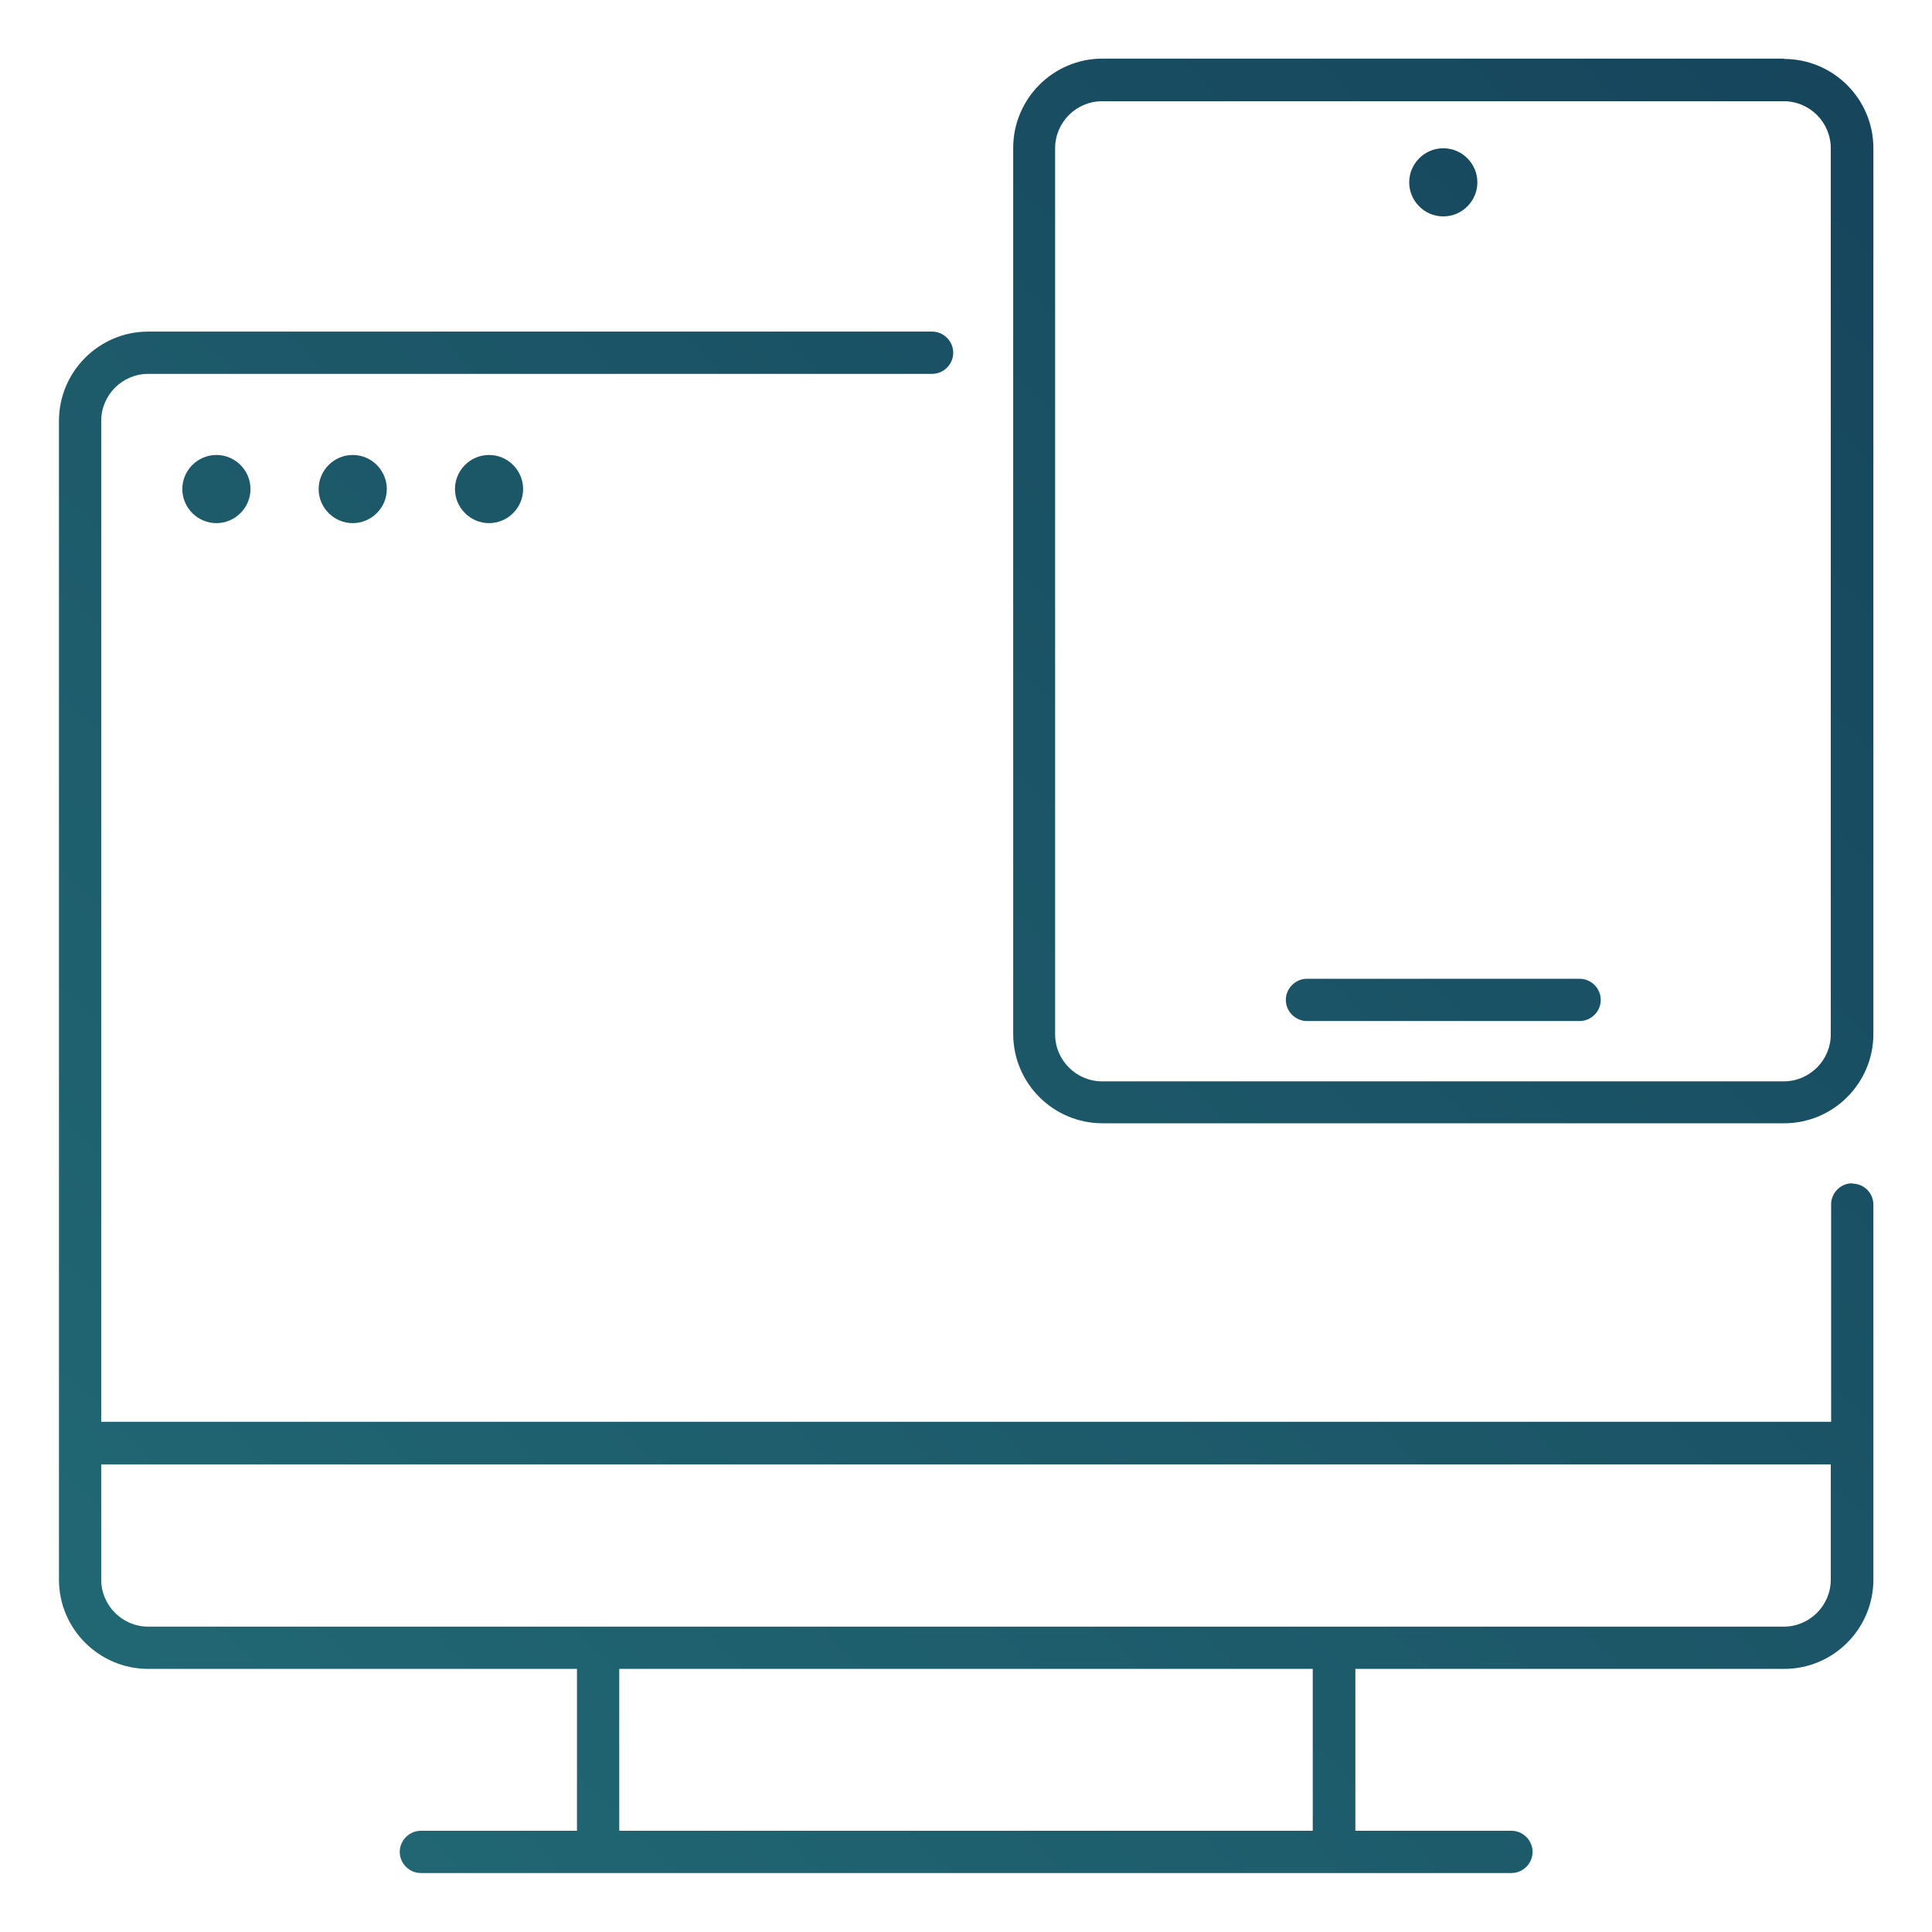<svg xmlns="http://www.w3.org/2000/svg" xmlns:xlink="http://www.w3.org/1999/xlink" id="Layer_1" data-name="Layer 1" viewBox="0 0 56.69 56.69"><defs><style> .cls-1 { fill: url(#linear-gradient); } </style><linearGradient id="linear-gradient" x1="5.99" y1="51.7" x2="54.7" y2="2.99" gradientUnits="userSpaceOnUse"><stop offset="0" stop-color="#216773"></stop><stop offset="1" stop-color="#16455c"></stop></linearGradient></defs><path class="cls-1" d="M52.35,1.72h-20c-1.45,0-2.62,1.18-2.62,2.62v26c0,1.45,1.18,2.62,2.62,2.62h20c1.45,0,2.62-1.18,2.62-2.62V4.35c0-1.45-1.18-2.62-2.62-2.62ZM53.72,30.35c0,.76-.62,1.38-1.38,1.38h-20c-.76,0-1.38-.62-1.38-1.38V4.35c0-.76.62-1.38,1.38-1.38h20c.76,0,1.38.62,1.38,1.38v26ZM54.35,34.72c-.34,0-.62.28-.62.62v6.38H2.97V12.35c0-.76.62-1.38,1.38-1.38h23c.34,0,.62-.28.62-.62s-.28-.62-.62-.62H4.35c-1.45,0-2.62,1.18-2.62,2.62v34c0,1.45,1.18,2.62,2.62,2.62h12.58v4.75h-4.58c-.34,0-.62.28-.62.62s.28.62.62.62h32c.34,0,.62-.28.62-.62s-.28-.62-.62-.62h-4.58v-4.75h12.58c1.45,0,2.62-1.18,2.62-2.62v-11c0-.35-.28-.62-.62-.62ZM38.52,53.72h-20.35v-4.75h20.35v4.75ZM53.72,46.35c0,.76-.62,1.38-1.38,1.38H4.35c-.76,0-1.38-.62-1.38-1.38v-3.38h50.75v3.38ZM42.35,6.35c.55,0,1-.45,1-1s-.45-1-1-1-1,.45-1,1,.45,1,1,1ZM5.35,14.35c0,.55.45,1,1,1s1-.45,1-1-.45-1-1-1-1,.45-1,1ZM9.35,14.35c0,.55.45,1,1,1s1-.45,1-1-.45-1-1-1-1,.45-1,1ZM13.35,14.35c0,.55.45,1,1,1s1-.45,1-1-.45-1-1-1-1,.45-1,1ZM46.35,28.72h-8c-.34,0-.62.28-.62.62s.28.62.62.62h8c.34,0,.62-.28.62-.62s-.28-.62-.62-.62Z"></path></svg>
